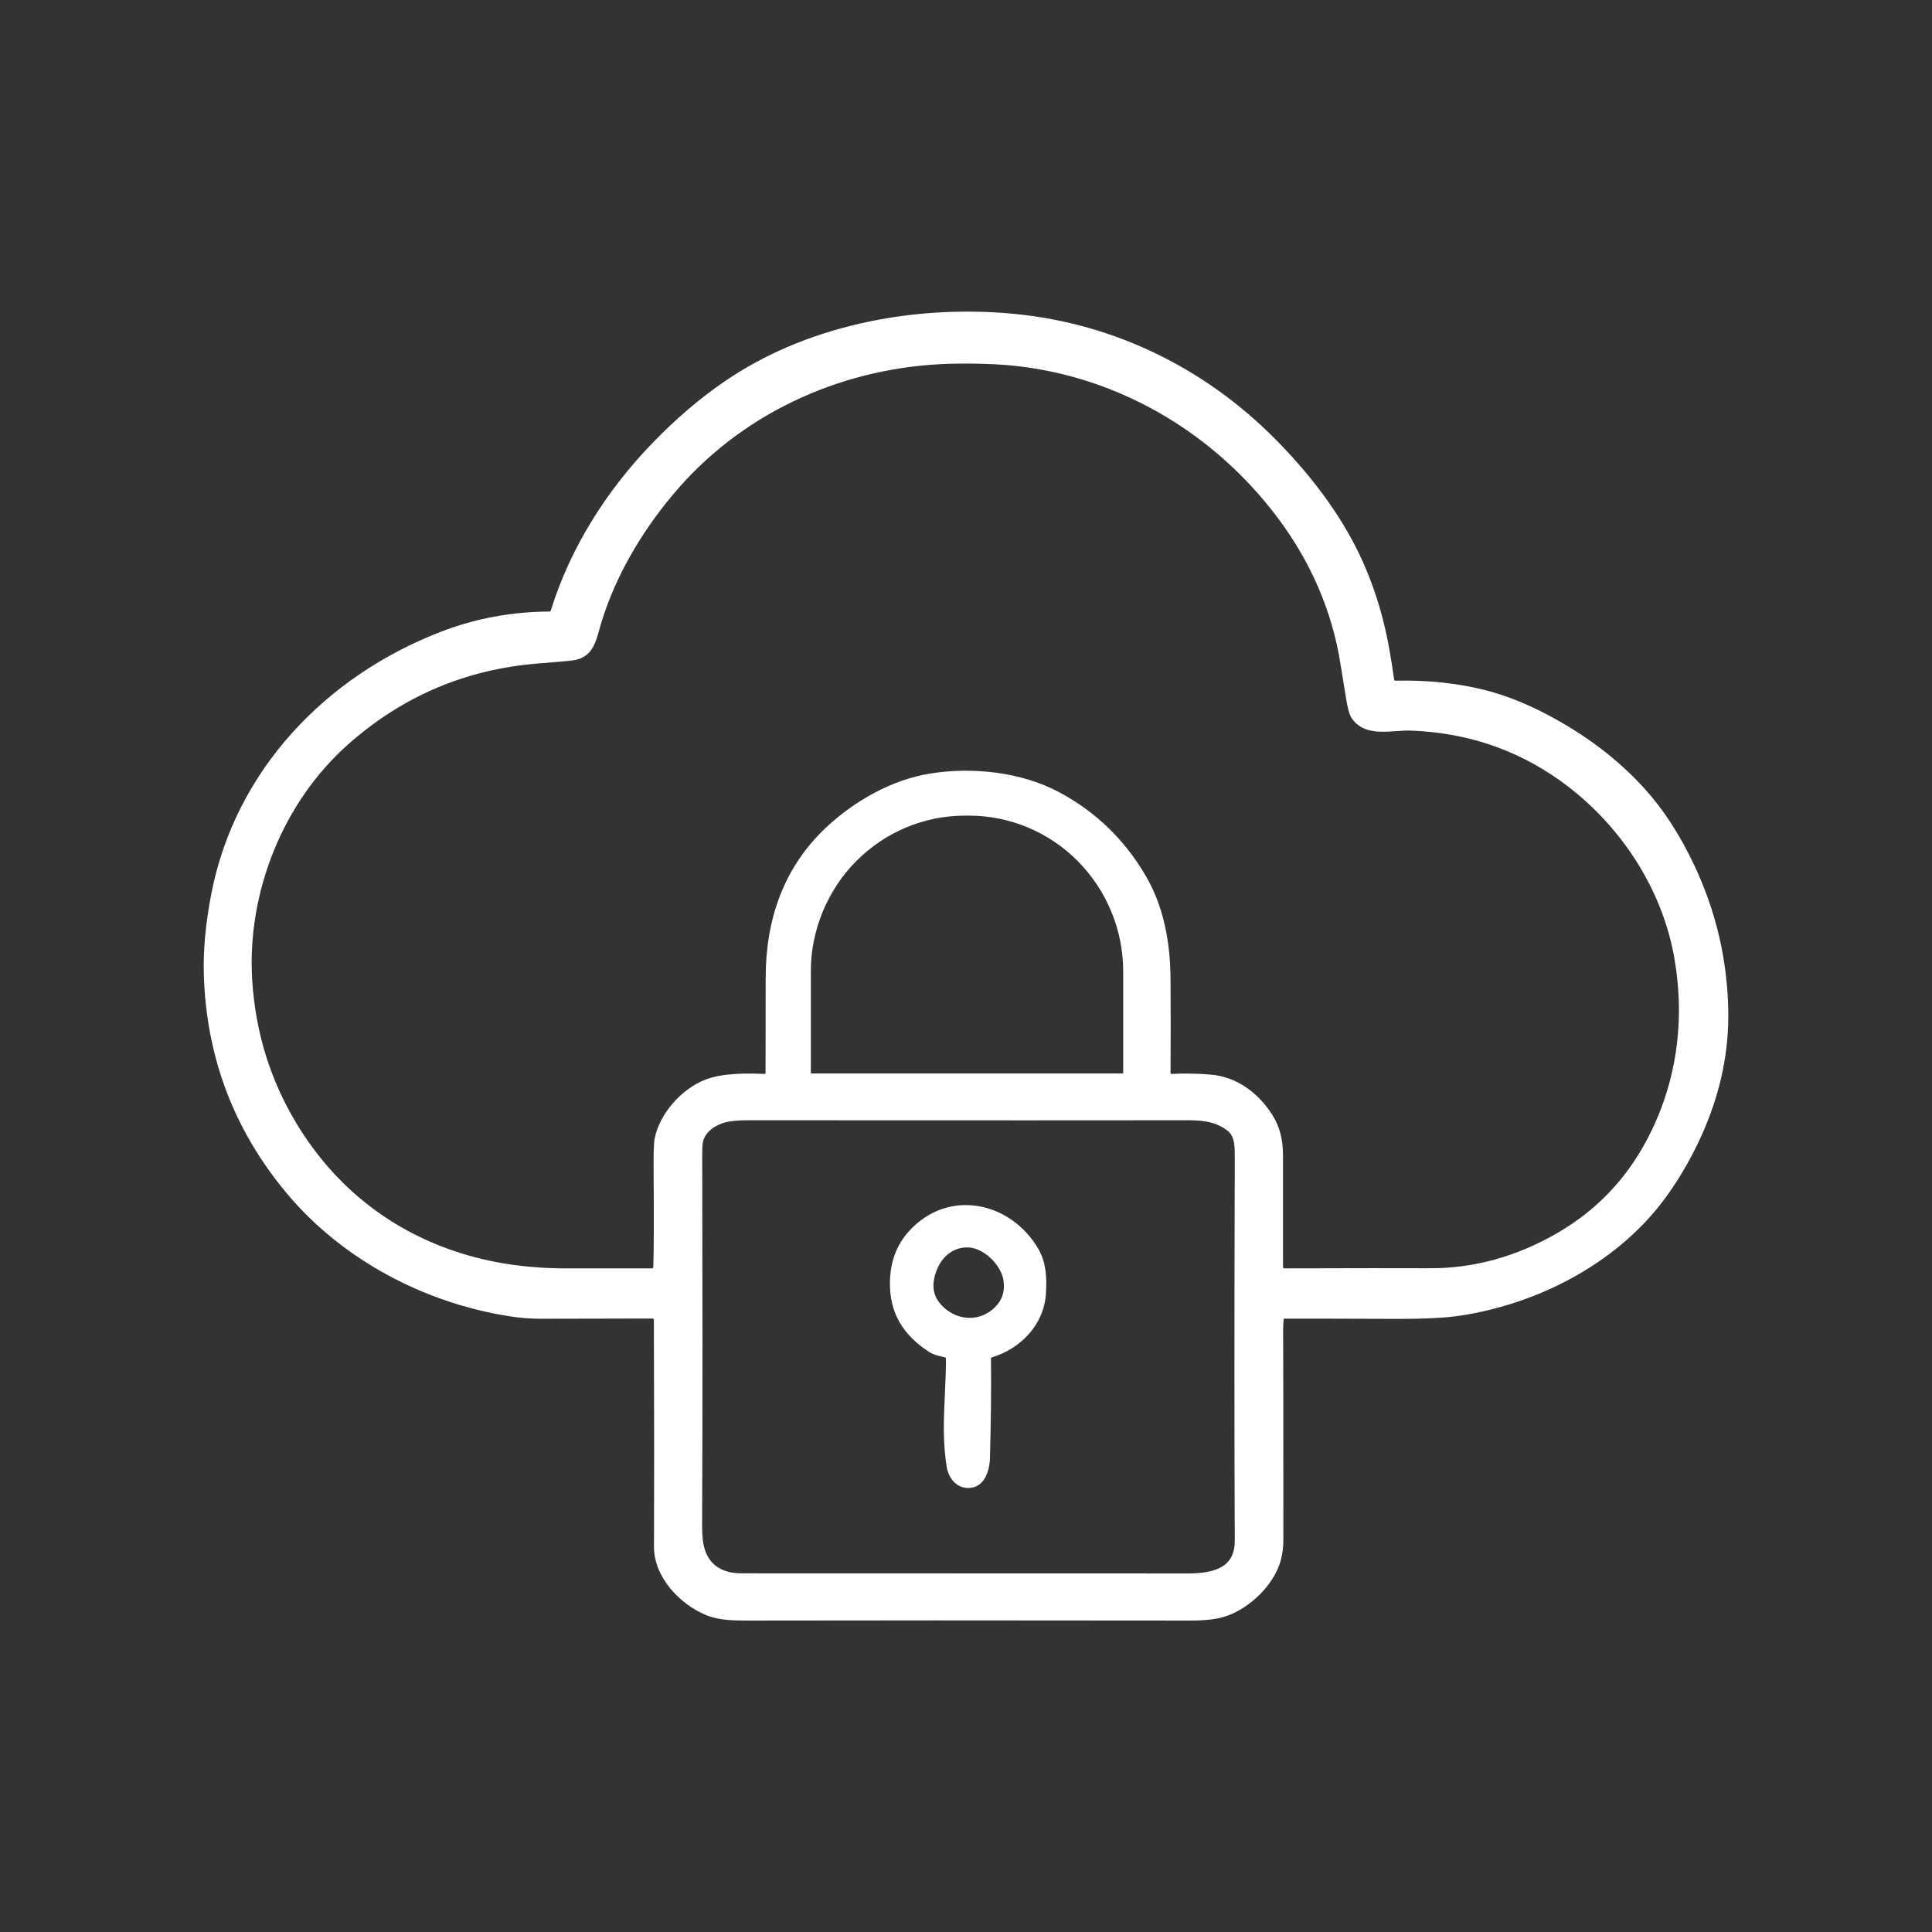 <svg xmlns="http://www.w3.org/2000/svg" id="Layer_1" data-name="Layer 1" viewBox="0 0 170.22 170.22"><rect x="0" y="0" width="170.22" height="170.22" fill="#333333" stroke="none"/><defs><style>      .cls-1 {        fill: #fff;      }    </style></defs><path class="cls-1" d="M57.58,116.23s-.02-.06-.06-.06c-4.71.01-8.01.01-9.86.02-.92,0-1.85-.07-2.78-.22-7.47-1.17-14.71-4.96-19.63-10.85-4.64-5.56-7.07-11.97-7.29-19.23-.07-2.18.16-4.58.67-7.2,2.12-10.83,10.09-19.13,20.22-23.03,3.03-1.17,6.21-1.76,9.55-1.78.07,0,.11-.03.13-.09,1.7-5.5,4.9-10.56,8.94-14.74,2.07-2.14,4.19-3.96,6.38-5.45,7.06-4.85,16.23-6.66,24.67-6.02,9.2.69,17.54,4.69,23.98,11.25,2.71,2.76,4.87,5.58,6.47,8.46,1.66,3,2.82,6.35,3.46,10.04.14.81.28,1.65.4,2.54.01.07.05.1.13.1,2.68-.06,5.37.2,7.84.82,1.78.45,3.59,1.16,5.44,2.13,3.44,1.8,6.33,3.99,8.67,6.58,1.64,1.81,3.09,4.04,4.34,6.68,1.94,4.1,2.94,8.39,3.02,12.86.06,3.52-.64,6.96-2.07,10.35-1.19,2.81-2.93,5.75-4.97,7.98-4.23,4.64-10.34,7.57-16.46,8.53-1.34.21-3.25.31-5.74.3-4.47-.02-7.75-.02-9.84-.02-.06,0-.1.03-.1.1-.03.34-.04.65-.04.92.02,2.57.02,8.74.02,18.5,0,.59-.07,1.17-.22,1.74-.63,2.41-3.21,4.7-5.55,5.15-.68.13-1.51.2-2.49.19-16.62-.02-29.57-.02-38.87,0-1.37,0-2.61-.02-3.73-.48-2.31-.95-4.61-3.35-4.59-6.04.02-4.63.02-11.3-.01-20.03ZM57.56,111.66c.05-1.73.06-4.32.03-7.77-.02-1.97,0-3.17.09-3.58.43-2.19,2.37-4.39,4.5-5.2,1.5-.57,3.54-.56,5.16-.49.08,0,.12-.03.11-.11,0-1.21,0-4,.01-8.37.01-5.13,1.57-9.71,5.33-13.24,2.5-2.34,5.76-4.19,9.13-4.74,3.73-.61,8.09-.15,11.44,1.66,3.2,1.72,5.72,4.16,7.57,7.32,1.64,2.78,2.18,6.01,2.2,9.1.02,2.76.02,5.52,0,8.27,0,.08.04.11.12.11,1.11-.06,2.26-.04,3.42.06,2.29.18,4.19,1.61,5.41,3.52.7,1.09.95,2.25.96,3.53,0,3.24,0,6.53,0,9.87,0,.1.05.15.15.15,5.98-.02,10.23-.02,12.74-.01,3.91.02,7.68-1.02,11.29-3.11,3.38-1.96,5.99-4.67,7.84-8.13,2.66-4.97,3.42-10.52,2.47-16.03-1.09-6.33-4.96-12.08-10.17-15.76-3.82-2.7-8.16-4.15-13.01-4.34-1.74-.07-4.1.7-5.3-1.16-.17-.27-.34-.9-.49-1.9-.32-1.97-.52-3.21-.61-3.71-.89-4.6-2.87-8.84-5.94-12.71-5.58-7.04-13.65-11.7-22.61-12.66-1.94-.21-4.62-.24-6.47-.15-9.15.46-17.78,4.48-23.65,11.51-2.91,3.47-5.35,7.66-6.54,12.1-.39,1.47-.92,2.34-2.39,2.51-.32.04-1.32.13-3,.26-6.33.52-11.87,2.88-16.63,7.08-5.81,5.13-8.98,13.12-8.5,20.83.29,4.59,1.6,8.81,3.93,12.66,3.4,5.6,8.39,9.52,14.61,11.43,3.05.94,6.26,1.33,9.69,1.29.67,0,3.01,0,7.01,0,.04,0,.07-.02.07-.07ZM71.53,94.58h27.35c.05,0,.08-.03.08-.08v-8.9c0-.9-.09-1.79-.26-2.68-.18-.89-.43-1.74-.78-2.58-.34-.83-.76-1.63-1.26-2.38s-1.06-1.44-1.69-2.08c-.63-.64-1.32-1.21-2.06-1.71-.74-.5-1.53-.92-2.35-1.27-.83-.34-1.68-.6-2.55-.78-.88-.17-1.76-.26-2.66-.26h-.31c-.89,0-1.78.09-2.65.26-.88.18-1.73.44-2.55.78-.83.35-1.61.77-2.35,1.27-.74.51-1.43,1.07-2.06,1.71-.64.64-1.2,1.33-1.69,2.08s-.92,1.55-1.26,2.38c-.34.83-.6,1.69-.78,2.58-.18.89-.26,1.78-.26,2.68v8.9c0,.05.03.08.08.08ZM63.56,99c-.78.28-1.54.89-1.65,1.75-.03.22-.04.6-.04,1.14.02,10.22.04,21.14-.01,32.57,0,.81.06,1.44.18,1.87.42,1.53,1.53,2.29,3.31,2.29,9.94,0,22.63.01,38.08.01,1.7,0,4.39.18,5.14-1.63.15-.36.22-.76.22-1.21-.04-8.48-.04-19.74,0-33.79,0-.93.02-1.89-.65-2.39-1.08-.82-2.25-.91-3.57-.91-5.79.01-18.7.01-38.74,0-.71,0-1.64.06-2.25.28Z"></path><path class="cls-1" d="M83.21,119.58c-.61-.12-1.04-.27-1.31-.44-2.31-1.49-3.55-3.44-3.49-6.22.03-1.76.59-3.24,1.67-4.44,3.46-3.82,9-2.62,11.43,1.6.68,1.19.73,2.59.64,3.93-.18,2.71-2.24,4.84-4.79,5.59-.03.01-.05.04-.05.07.03,2.65,0,5.58-.09,8.79-.03,1.2-.52,2.64-1.91,2.64-1.09,0-1.76-.91-1.91-1.92-.26-1.65-.29-3.4-.19-5.4.1-2.21.15-3.56.13-4.06,0-.08-.04-.14-.13-.15ZM88.42,112.83c-.21-1.35-1.67-2.83-3.05-2.92-1.76-.11-2.91,1.4-3.11,3.05-.09.77.14,1.45.71,2.05,1.23,1.3,3.14,1.49,4.49.35.79-.67,1.11-1.51.95-2.54Z"></path></svg>